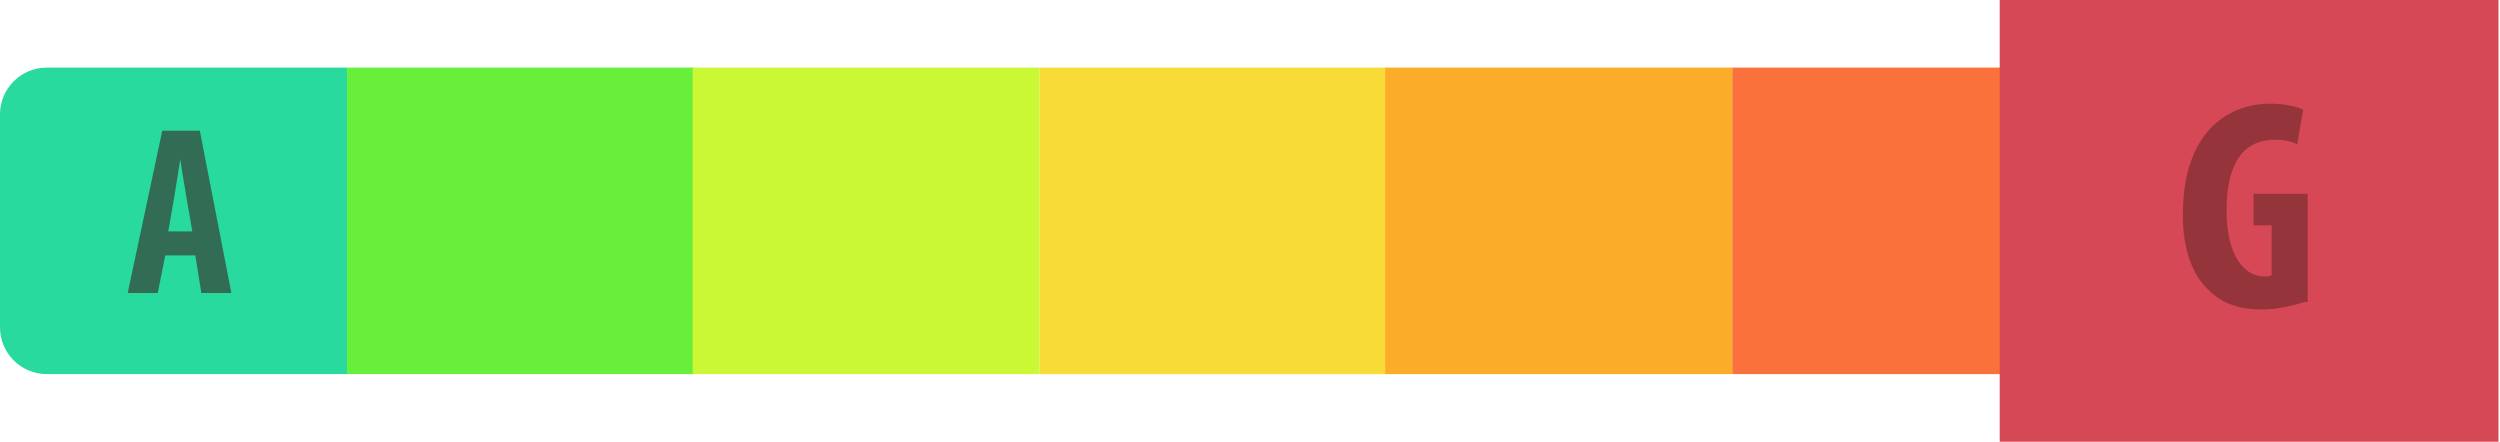 <?xml version="1.0" encoding="utf-8"?>
<!-- Generator: Adobe Illustrator 23.0.4, SVG Export Plug-In . SVG Version: 6.00 Build 0)  -->
<svg version="1.1" id="Calque_1" xmlns="http://www.w3.org/2000/svg" xmlns:xlink="http://www.w3.org/1999/xlink" x="0px" y="0px"
	 viewBox="0 0 166.4 29.4" style="enable-background:new 0 0 166.4 29.4;" xml:space="preserve">
<style type="text/css">
	.st0{fill:#FDEAFD;}
	.st1{fill:#FEDFFC;}
	.st2{fill:#FA82FC;}
	.st3{fill:#E239F1;}
	.st4{fill:#F35BF9;}
	.st5{fill:#B223B7;}
	.st6{fill:#5E275C;}
	.st7{fill:#B6ABB2;}
	.st8{fill:#F8BFFB;}
	.st9{fill:#774A72;}
	.st10{fill:#FBAC29;}
	.st11{fill:#28DA9E;}
	.st12{fill:#67EF3C;}
	.st13{fill:#CBF834;}
	.st14{fill:#F8DB37;}
	.st15{fill:#FA713B;}
	.st16{fill:#D74857;}
	.st17{fill:#80711C;}
	.st18{fill:#96343C;}
	.st19{fill:#326C55;}
	.st20{fill:#5C2756;}
	.st21{fill:#956A19;}
	.st22{fill:#501252;}
	.st23{fill:#160517;}
	.st24{fill:#68801B;}
	.st25{fill:#367D1F;}
	.st26{fill:#B191B8;}
	.st27{fill:#7D381D;}
</style>
<g>
	<path class="st11" d="M3.1,24.9h20V4.5h-20C1.4,4.5,0,5.9,0,7.6v14.2C0,23.5,1.4,24.9,3.1,24.9z"/>
	<rect x="23.1" y="4.5" class="st12" width="23.1" height="20.4"/>
	<rect x="46.1" y="4.5" class="st13" width="23.1" height="20.4"/>
	<rect x="69.2" y="4.5" class="st14" width="23.1" height="20.4"/>
	<rect x="92.2" y="4.5" class="st10" width="23.1" height="20.4"/>
	<rect x="115.3" y="4.5" class="st15" width="23.1" height="20.4"/>
	<path class="st16" d="M158.1,24.9c1.7,0,3.1-1.4,3.1-3.1V7.6c0-1.7-1.4-3.1-3.1-3.1h-19.8v20.4H158.1z"/>
	<g>
		<path class="st19" d="M11,17l-0.5,2.5h-2l2.3-10.8h2.5l2.1,10.8h-2L13,17H11z M12.8,15.4l-0.4-2.3c-0.1-0.7-0.3-1.7-0.4-2.5h0
			c-0.1,0.7-0.3,1.8-0.4,2.5l-0.4,2.3H12.8z"/>
	</g>
	<rect x="133.1" class="st16" width="33.2" height="29.4"/>
	<g>
		<path class="st18" d="M153.4,20.1c-0.6,0.2-1.8,0.5-2.8,0.5c-1.6,0-2.7-0.4-3.6-1.3c-1.2-1.1-1.8-3.1-1.7-5.4c0.1-4.9,2.8-7,5.8-7
			c1,0,1.8,0.2,2.2,0.4l-0.4,2.3c-0.4-0.2-0.9-0.3-1.5-0.3c-1.8,0-3.2,1.2-3.2,4.7c0,3.2,1.3,4.4,2.5,4.4c0.2,0,0.4,0,0.5-0.1v-3.3
			h-1.2v-2.1h3.6V20.1z"/>
	</g>
</g>
</svg>

